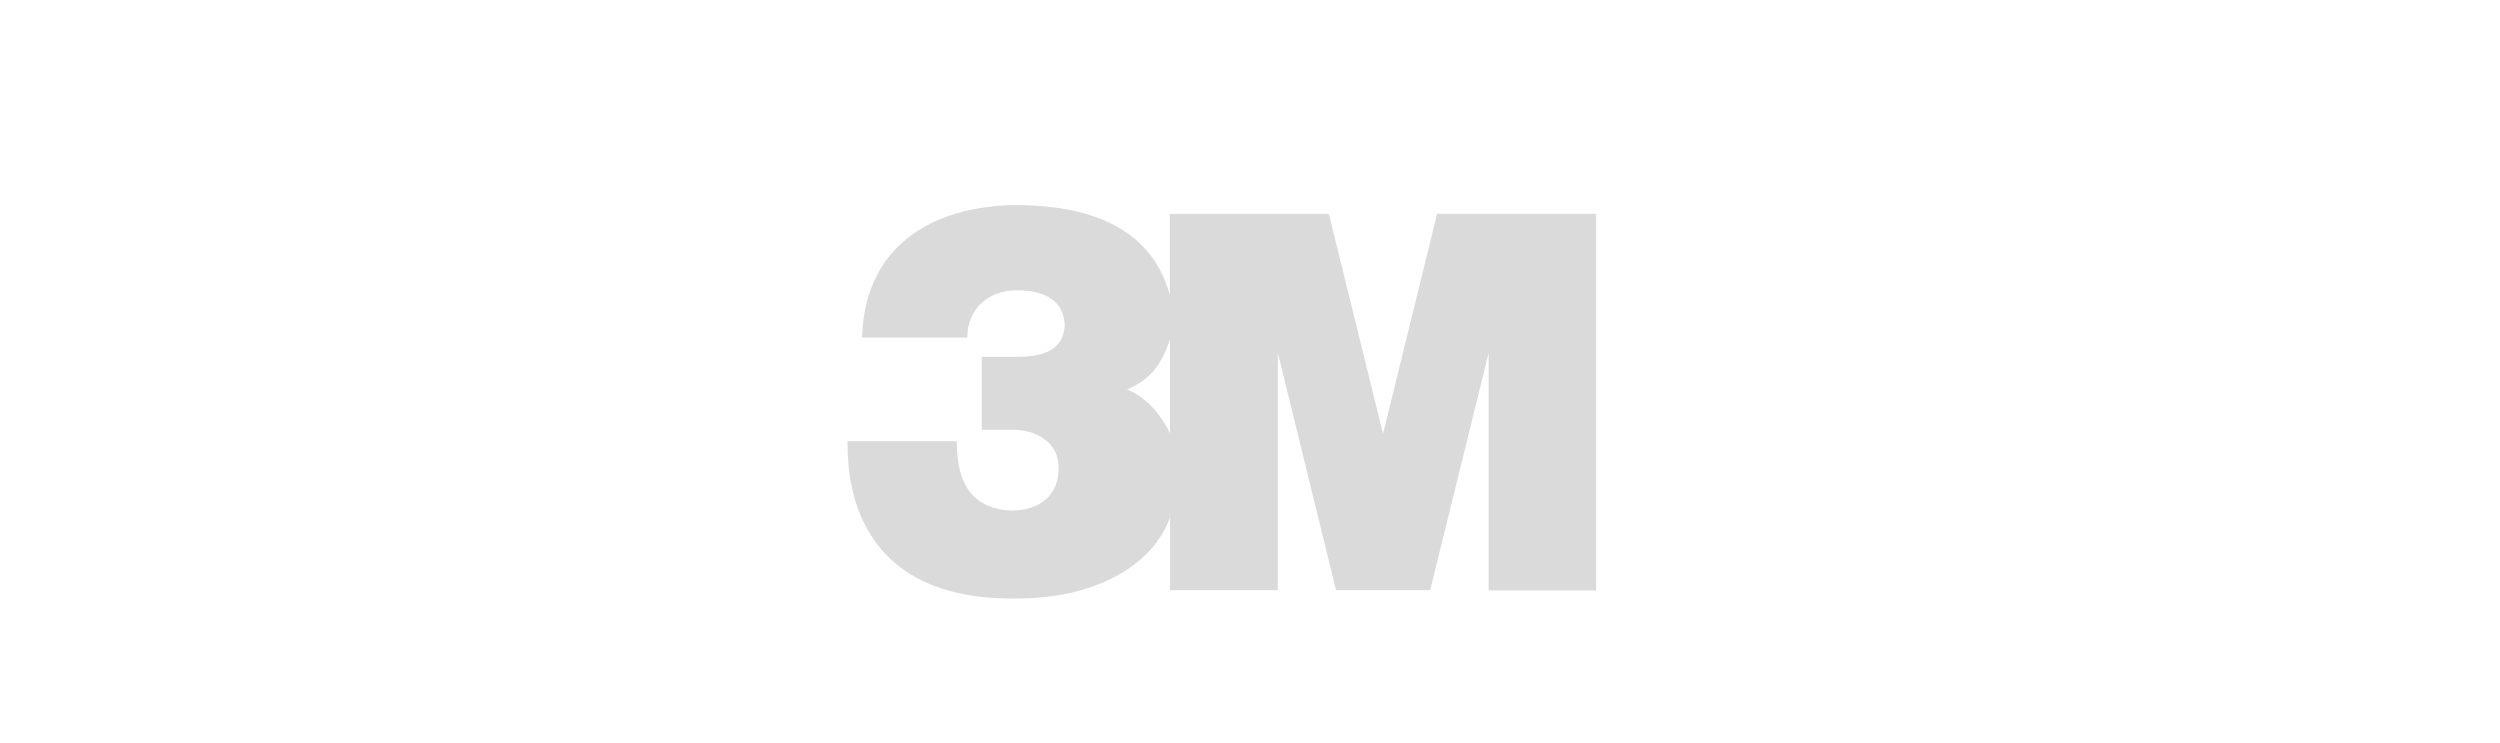 <?xml version="1.0" encoding="UTF-8"?><svg id="_3m_grijs" xmlns="http://www.w3.org/2000/svg" viewBox="0 0 309.21 91.87"><defs><style>.cls-1{fill:#dadada;stroke-width:0px;}</style></defs><path class="cls-1" d="m177.75,26.44l-6.69,27.21-6.71-27.21h-19.67v10.05c-2.36-8.79-10.7-11-18.42-11.12-9.41-.12-19.27,3.95-19.64,16.39h13.02c0-3.76,2.88-5.91,6.13-5.85,3.98-.03,5.82,1.67,5.92,4.32-.14,2.3-1.5,3.9-5.88,3.9h-4.38v9.03h3.98c2.25,0,5.4,1.23,5.52,4.44.15,3.83-2.52,5.52-5.79,5.55-5.85-.22-6.8-4.72-6.8-8.58h-13.52c.06,2.61-.58,19.58,20.59,19.46,10.14.09,17.22-4.17,19.31-10.05v9.01h13.33v-29.36l7.2,29.36h11.64l7.23-29.33v29.36h13.29V26.44h-19.66Zm-33.04,27.15c-1.66-3.43-3.99-4.94-5.31-5.41,2.76-1.23,4.21-2.89,5.31-6.21v11.61Z"/></svg>